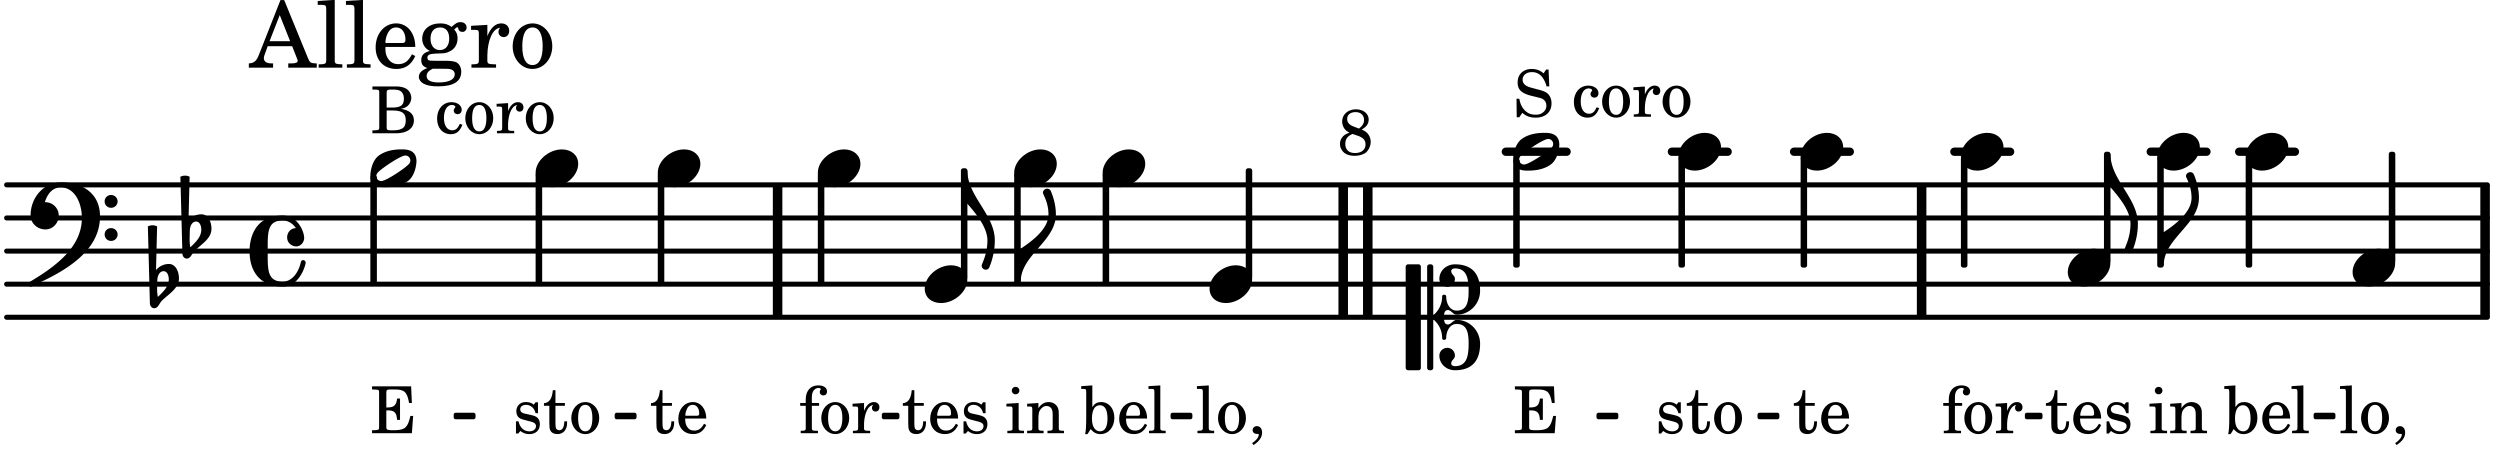 <svg xmlns="http://www.w3.org/2000/svg" xmlns:xlink="http://www.w3.org/1999/xlink" width="443.1" height="79.8" viewBox="0 0 211 38"><rect width="100%" height="100%" fill="#fff" rx="5"/><defs><path id="a" d="M2.219-1.594C1.109-1.594 0-.64 0 .375c0 .719.563 1.219 1.375 1.219 1.11 0 2.219-.953 2.219-1.969 0-.719-.563-1.219-1.375-1.219m0 0"/><path id="k" d="M1.203 8.016c0 .203.172.343.344.343a.32.32 0 0 0 .297-.187c.297-.719.468-1.5.468-2.281C2.313 3.703 0 2.17 0 0h-.281v2.797H0c.719.828 1.688 1.984 1.688 3.094 0 1.187-.485 1.968-.485 2.125m0 0"/><path id="n" d="M1.875-7.516c0 .141.469.797.469 1.829 0 1.203-1.328 2.218-2.344 2.89h-.281V0H0c0-2.266 2.969-3.422 2.969-5.687 0-.688-.172-1.375-.438-2a.34.34 0 0 0-.297-.172c-.171 0-.359.14-.359.343m0 0"/><path id="w" d="M3.375-.656a.4.4 0 0 1-.11.281C3-.047 1.329 1.078.923 1.078A.42.42 0 0 1 .5.656C.5.562.547.453.61.375.89.047 2.546-1.078 2.952-1.078a.42.42 0 0 1 .422.422m-.719-.938c-.484 0-1.25.047-1.89.485C.109-.672 0 .359 0 .594c0 1 .89 1 1.234 1 .47 0 1.25-.047 1.891-.485.656-.437.766-1.468.766-1.703 0-1-.891-1-1.235-1m0 0"/><path id="A" d="M6.25 1.39c0 .313.234.548.547.548a.543.543 0 0 0 .547-.547.54.54 0 0 0-.547-.532.53.53 0 0 0-.547.532m0-2.78a.53.53 0 0 0 .547.53.54.54 0 0 0 .547-.53.543.543 0 0 0-.547-.548.534.534 0 0 0-.547.547M2.547-3C1.094-3 0-1.703 0-.219 0 .453.578.97 1.25.97c.625 0 1.125-.531 1.125-1.188 0-.61-.516-1.11-1.125-1.11h-.047c.219-.718.656-1.25 1.344-1.25 1.156 0 1.781 1.282 1.781 2.579 0 2.5-2.281 4.14-4.469 5.438-.047.046-.078.109-.078.14 0 .125.11.219.219.219a.2.2 0 0 0 .14-.063C2.954 4.5 5.86 2.797 5.86-.14 5.86-1.984 4.5-3 2.546-3m0 0"/><path id="B" d="M.406-.328c.016-.39.188-.766.532-.766.296 0 .437.344.437.688 0 .61-.484 1.062-.922 1.484A3.3 3.3 0 0 1 .391.391V.28Zm-.625 1.937c0 .22.157.422.36.422.343 0 .422-.406.656-.64C1.39.813 2.234.344 2.234-.484c0-.61-.296-1.22-.843-1.22a1.41 1.41 0 0 0-1.094.517L.39-4.876A.85.85 0 0 0 0-4.969a.85.85 0 0 0-.39.094Zm0 0"/><path id="C" d="M2.797-3C.203-3 0-.719 0 0c0 2.063 1.219 3 2.797 3C4.234 3 4.734 1.172 4.734.984c0-.125-.093-.218-.203-.218a.2.2 0 0 0-.203.172c-.187.843-.719 1.64-1.531 1.64-1.203 0-1.266-.86-1.266-2.172v-.812c0-1.313.063-2.172 1.266-2.172.469 0 .844.25 1.11.64-.454.016-.735.391-.735.782 0 .515.453.765.765.765.36 0 .672-.328.672-.718C4.61-1.641 4.063-3 2.797-3m0 0"/><path id="E" d="M3.234 0c0-.219 0-.61.329-.61.265 0 .453.391.734.391 1.094 0 1.984-.906 1.984-2.015 0-1.453-.703-2.235-2.125-2.235-.718 0-1.312.532-1.312 1.235 0 .359.297.656.672.656.359 0 .64-.297.64-.656 0-.313-.312-.36-.312-.672 0-.14.156-.219.312-.219.969 0 1.157.781 1.157 1.89 0 .985-.157 1.672-1.016 1.672-.547 0-.875-.578-.875-1.187 0-.11-.094-.156-.188-.156-.078 0-.156.047-.156.156a2.04 2.04 0 0 1-.75 1.578v-4.094a.207.207 0 0 0-.203-.203h-.11a.207.207 0 0 0-.203.203v8.532c0 .109.094.203.204.203h.109c.11 0 .203-.094.203-.203V.172c.469.39.75.953.75 1.578 0 .11.078.156.156.156.094 0 .188-.047.188-.156 0-.61.328-1.187.875-1.187.86 0 1.016.687 1.016 1.671 0 1.11-.188 1.891-1.157 1.891-.156 0-.312-.078-.312-.219 0-.312.312-.36.312-.672a.647.647 0 0 0-.64-.656.664.664 0 0 0-.672.656c0 .704.594 1.235 1.312 1.235 1.422 0 2.125-.782 2.125-2.235 0-1.109-.89-2.015-1.984-2.015-.281 0-.469.39-.734.39-.329 0-.329-.39-.329-.609m-2.14 4.469c.11 0 .187-.094.187-.203v-8.532c0-.109-.078-.203-.187-.203h-.89A.207.207 0 0 0 0-4.266v8.532c0 .109.094.203.203.203Zm0 0"/><path id="b" d="M1.094-2.547v-.312c0-.282.015-.453.062-.563.094-.25.282-.39.5-.39.11 0 .188.03.188.093 0 .016 0 .031-.032.078a.3.3 0 0 0-.046.172c0 .156.125.281.297.281.187 0 .312-.124.312-.328 0-.312-.281-.515-.719-.515-.375 0-.656.125-.86.406-.155.234-.218.469-.218.906v.172H.11v.235h.47v1.89c0 .078 0 .11-.032.14-.031.063-.14.079-.375.079H.156V0H1.61v-.203h-.093c-.36 0-.422-.031-.422-.234v-1.875h.61v-.235Zm0 0"/><path id="c" d="M1.375-2.625c-.672 0-1.187.594-1.187 1.36 0 .75.53 1.343 1.187 1.343.656 0 1.172-.594 1.172-1.36 0-.75-.516-1.343-1.172-1.343m0 .234c.39 0 .594.391.594 1.11 0 .734-.203 1.125-.594 1.125-.406 0-.61-.39-.61-1.11q0-1.125.61-1.125m0 0"/><path id="d" d="m1.078-2.547-.969.063v.234h.235c.203 0 .234.031.234.266v1.562c-.015.094-.015.125-.031.14C.5-.218.39-.202.157-.202H.14V0h1.453v-.203H1.5c-.375 0-.422-.031-.422-.234v-.297c.016-.907.344-1.61.766-1.641a.34.34 0 0 0-.094.25c0 .172.125.297.297.297.203 0 .328-.14.328-.36 0-.265-.187-.437-.469-.437-.343 0-.64.266-.828.75Zm0 0"/><path id="e" d="M2.047-2.14c.406-.22.594-.485.594-.844 0-.5-.453-.86-1.078-.86-.672 0-1.157.438-1.157 1.031 0 .235.094.485.235.657.093.11.187.172.375.281-.235.094-.344.14-.453.234a.93.93 0 0 0-.344.72c0 .296.156.593.39.765.204.156.5.234.844.234.406 0 .75-.11.984-.297.22-.218.376-.547.376-.875 0-.312-.126-.593-.344-.797a1.7 1.7 0 0 0-.422-.25m-.594-.22c-.437-.156-.625-.359-.625-.671 0-.36.281-.578.719-.578.422 0 .703.265.703.656 0 .297-.11.469-.422.734Zm.328.766c.407.157.594.36.594.719 0 .438-.344.719-.89.719-.516 0-.813-.281-.813-.766 0-.406.172-.656.61-.844Zm0 0"/><path id="f" d="M1.063-2.547v-1.078h-.22c-.062.703-.296 1.063-.75 1.094v.219h.454v1.39c0 .39.015.516.062.64.094.235.313.36.625.36.5 0 .813-.375.813-.953V-1h-.235q-.023.75-.421.75c-.125 0-.235-.062-.282-.156q-.045-.117-.046-.422v-1.485h.796v-.234Zm0 0"/><path id="g" d="M2.547-1.234c0-.813-.469-1.391-1.125-1.391-.703 0-1.234.594-1.234 1.422 0 .766.5 1.281 1.234 1.281.531 0 .89-.25 1.125-.765l-.188-.11c-.234.422-.468.578-.828.578-.281 0-.484-.11-.625-.36-.094-.155-.14-.359-.14-.655ZM.78-1.47c0-.172.016-.281.078-.437.11-.328.282-.485.547-.485.328 0 .547.282.547.735 0 .14-.047.187-.219.187Zm0 0"/><path id="h" d="M2.14-2.61h-.203l-.156.204c-.187-.156-.39-.219-.672-.219-.468 0-.796.313-.796.781 0 .219.078.407.203.516s.25.156.578.234l.281.078c.438.094.594.204.594.422 0 .266-.235.438-.547.438C.953-.156.625-.453.5-1H.281V.031H.47l.187-.218c.235.187.469.265.75.265.547 0 .89-.328.89-.844 0-.234-.077-.421-.218-.546-.14-.11-.25-.157-.578-.235l-.281-.062c-.297-.063-.297-.063-.39-.11a.32.32 0 0 1-.188-.297c0-.218.203-.375.5-.375.203 0 .375.079.53.22.126.124.188.233.266.483h.204Zm0 0"/><path id="i" d="m.984-4.031-.937.062v.235h.187c.204 0 .235.03.235.265v2.14C.469-.578.438-.155.375.079h.203l.266-.422c.234.282.484.422.828.422.672 0 1.172-.578 1.172-1.375 0-.781-.453-1.328-1.11-1.328-.343 0-.546.11-.75.422Zm.641 1.672c.422 0 .64.406.64 1.125 0 .687-.218 1.078-.624 1.078-.422 0-.688-.39-.688-1.063 0-.734.235-1.14.672-1.14m0 0"/><path id="j" d="m1.11-4.031-1 .062v.235h.265c.203 0 .234.03.234.265v3.047c-.015.094-.015.125-.046.14-.032.063-.141.079-.375.079H.156V0h1.407v-.203H1.53c-.36 0-.422-.031-.422-.234Zm0 0"/><path id="l" d="m1.125-2.547-1.031.063v.234h.281c.203 0 .234.031.234.266v1.562c0 .094 0 .125-.03.14-.032.063-.141.079-.376.079H.172V0h1.406v-.203h-.031c-.375 0-.422-.031-.422-.234Zm-.25-1.36a.317.317 0 0 0-.328.313c0 .172.14.313.312.313.188 0 .329-.14.329-.313a.313.313 0 0 0-.313-.312m0 0"/><path id="m" d="m1.094-2.547-.953.063v.234h.203c.203 0 .234.031.234.266v1.562c0 .094-.015.125-.031.14-.031.063-.14.079-.375.079H.14V0h1.39v-.203h-.015c-.375 0-.422-.031-.422-.234v-.797c0-.282.031-.516.093-.641.125-.25.36-.422.594-.422.157 0 .313.078.39.188.095.125.126.28.126.547v1.14c0 .094-.016.125-.031.14-.047.063-.157.079-.391.079h-.016V0H3.25v-.203h-.031c-.36 0-.406-.031-.406-.234v-1.094c0-.39-.016-.5-.11-.672-.14-.266-.422-.422-.75-.422-.344 0-.625.156-.86.516Zm0 0"/><path id="o" d="M.469 1c.5-.328.719-.672.719-1.047 0-.328-.172-.547-.438-.547-.203 0-.36.14-.36.328 0 .204.141.329.376.329h.093q.047 0 .047.046C.906.33.72.594.344.844Zm0 0"/><path id="p" d="M3.453-3.953H.156v.265H.25c.313 0 .422.016.469.079.031.046.031.046.031.328v2.61c0 .28 0 .28-.031.343C.672-.281.563-.25.25-.25H.156V0h3.36l.109-1.453h-.234C3.17-.484 2.953-.281 2.109-.25H1.75c-.328-.016-.406-.078-.39-.266v-1.406h.109c.562-.016.765.188.797.797h.25v-1.797h-.25c-.047.531-.25.75-.766.75h-.14v-1.25c0-.219.046-.265.343-.265h.281c.907-.016 1.125.187 1.297 1.14h.235Zm0 0"/><path id="x" d="M.172-3.953v.265h.094c.312 0 .406.016.453.079.031.046.031.046.031.328v2.61c0 .28 0 .28-.031.343-.047.047-.14.078-.453.078H.172V0h1.984c.938 0 1.516-.406 1.516-1.078 0-.547-.36-.86-1.094-.984.25-.047.375-.11.516-.204a.93.93 0 0 0 .36-.718c0-.36-.22-.703-.532-.828q-.305-.141-.797-.141Zm1.203 1.781v-1.25c0-.203.063-.265.36-.265h.218c.25 0 .453.046.563.109.203.125.312.344.312.656 0 .547-.265.75-.969.75Zm0 .25h.469c.843 0 1.14.234 1.14.828 0 .36-.109.61-.328.703-.172.094-.39.141-.734.141h-.234c-.282 0-.329-.062-.313-.36Zm0 0"/><path id="z" d="M2.11-.797c-.172.39-.36.547-.641.547-.438 0-.703-.406-.703-1.047 0-.656.265-1.094.672-1.094.156 0 .296.079.296.157 0 .015 0 .03-.03.062-.079.11-.11.172-.11.25 0 .188.14.313.328.313.203 0 .344-.157.344-.375 0-.375-.375-.641-.86-.641-.718 0-1.218.578-1.218 1.39 0 .782.468 1.313 1.14 1.313.484 0 .766-.219 1-.797Zm0 0"/><path id="D" d="M2.984-3.984h-.203l-.219.328c-.265-.25-.609-.375-1-.375-.718 0-1.187.453-1.187 1.14 0 .594.297.891 1.094 1.11l.515.125c.407.11.454.11.563.203.172.125.25.297.25.516a.67.67 0 0 1-.25.546c-.172.157-.36.22-.656.22-.407 0-.688-.126-.953-.407-.22-.25-.344-.516-.422-.938H.28L.297.047h.219l.25-.375c.359.297.656.406 1.14.406.813 0 1.328-.469 1.328-1.203 0-.344-.109-.625-.328-.828-.156-.14-.375-.234-.812-.344l-.578-.156c-.485-.125-.72-.344-.72-.672 0-.375.313-.64.782-.64.375 0 .688.156.906.468.157.235.266.453.329.735h.234Zm0 0"/><path id="q" d="M2.922-5.703h-.313L.83-1.187c-.22.609-.423.796-.86.828h-.031V0h2.046v-.36h-.14c-.422 0-.64-.156-.64-.452 0-.094.03-.188.077-.313l.25-.687h2.063L4-.782c.047.126.063.173.063.22 0 .125-.188.203-.47.203h-.327V0h2.406v-.36h-.11c-.406-.015-.484-.062-.656-.5Zm-.375 1.266.875 2.203H1.687Zm0 0"/><path id="r" d="m1.578-5.719-1.437.094v.328h.39c.282.016.328.063.328.39v4.313C.844-.469.844-.422.813-.39.75-.312.609-.28.265-.28H.219V0h2v-.281h-.047c-.516-.016-.594-.047-.594-.328Zm0 0"/><path id="s" d="M3.61-1.75c0-1.156-.657-1.984-1.61-1.984-.984 0-1.734.859-1.734 2.03C.266-.608.969.11 2.016.11c.75 0 1.265-.359 1.593-1.093l-.28-.141c-.313.594-.642.828-1.157.828q-.586 0-.89-.516c-.141-.234-.204-.5-.188-.937Zm-2.516-.328a1.7 1.7 0 0 1 .11-.625c.171-.469.421-.688.796-.688.469 0 .781.407.781 1.032 0 .218-.078.28-.328.28Zm0 0"/><path id="t" d="M1.516-.578c-.422 0-.453-.016-.547-.063C.922-.67.89-.766.89-.844c0-.234.203-.328.718-.343.735-.016.844-.032 1.11-.157.469-.203.719-.61.719-1.125 0-.312-.063-.5-.282-.75.14-.14.203-.187.266-.187.047 0 .062.015.078.11.031.187.156.28.36.28.187 0 .343-.156.343-.375 0-.265-.219-.453-.516-.453-.25 0-.39.078-.75.406-.312-.218-.562-.296-.953-.296-.921 0-1.53.515-1.53 1.297 0 .453.25.843.655 1.03-.515.126-.734.36-.734.782 0 .344.156.547.516.656C.406.22.17.453.17.781c0 .219.157.438.407.578.313.157.672.22 1.235.22 1.296 0 1.937-.423 1.937-1.235 0-.375-.172-.688-.453-.813-.219-.078-.453-.11-.985-.11Zm.453-2.813c.484 0 .765.329.765.938 0 .594-.296.969-.796.969-.47 0-.782-.375-.782-.953 0-.61.297-.954.813-.954M1.906.094c.64 0 .688 0 .797.015.313.032.5.204.5.454 0 .437-.5.687-1.36.687-.655 0-1.015-.187-1.015-.531 0-.266.14-.438.5-.625Zm0 0"/><path id="u" d="M1.531-3.61.156-3.53v.344h.328c.297 0 .329.046.329.374v2.22c0 .124-.016.171-.047.202-.047.079-.203.11-.547.11H.188V0h2.078v-.281h-.141c-.516-.016-.594-.047-.594-.328v-.422C1.547-2.328 2-3.328 2.61-3.36c-.109.125-.14.203-.14.359 0 .234.187.422.437.422.281 0 .469-.219.469-.516 0-.39-.266-.64-.672-.64-.5 0-.906.39-1.172 1.078Zm0 0"/><path id="v" d="M1.953-3.734C1-3.734.266-2.891.266-1.797.266-.734 1 .11 1.938.11s1.671-.843 1.671-1.921c0-1.063-.734-1.922-1.656-1.922m0 .343c.547 0 .844.563.844 1.579 0 1.03-.297 1.593-.86 1.593s-.859-.562-.859-1.578c0-1.062.297-1.594.875-1.594m0 0"/></defs><path fill="none" stroke="#000" stroke-linecap="round" stroke-miterlimit="10" stroke-width=".423" d="M.559 26.777h209.375M.559 23.984h209.375M.559 21.191h209.375M.559 18.395h209.375M.559 15.602h209.375"/><path fill="none" stroke="#000" stroke-miterlimit="10" stroke-width=".804" d="M209.742 26.777V15.602M162.184 26.777V15.602M65.629 26.777V15.602M115.441 26.777V15.602M113.367 26.777V15.602"/><path fill="none" stroke="#000" stroke-linecap="round" stroke-miterlimit="10" stroke-width=".703" d="M188.988 12.805h4.703M181.523 12.805h4.7M164.95 12.805h4.702M151.422 12.805h4.7M141.11 12.805h4.702M127.094 12.805h5.125"/><path fill="none" stroke="#000" stroke-linejoin="round" stroke-miterlimit="10" stroke-width=".399" d="M177.773 22.008h.153v-9h-.153Zm0 0"/><path d="M177.773 22.008h.153v-9h-.153Zm0 0"/><use xlink:href="#a" x="165.5" y="12.807"/><use xlink:href="#b" x="163.9" y="36.56"/><use xlink:href="#c" x="165.601" y="36.56"/><use xlink:href="#d" x="168.322" y="36.56"/><path fill="none" stroke="#000" stroke-linejoin="round" stroke-miterlimit="10" stroke-width=".399" d="M165.7 22.387h.152v-9h-.153Zm0 0"/><path d="M165.7 22.387h.152v-9h-.153Zm0 0"/><use xlink:href="#a" x="174.521" y="22.587"/><use xlink:href="#e" x="112.874" y="13.072"/><use xlink:href="#f" x="172.581" y="36.56"/><use xlink:href="#g" x="174.792" y="36.56"/><use xlink:href="#h" x="177.513" y="36.56"/><path fill="none" stroke="#000" stroke-linejoin="round" stroke-miterlimit="10" stroke-width=".338" d="M195.438 35.219h1.503v-.215h-1.504Zm0 0"/><path d="M195.438 35.219h1.503v-.211h-1.504Zm0 0"/><path fill="none" stroke="#000" stroke-linejoin="round" stroke-miterlimit="10" stroke-width=".399" d="M127.914 22.387h.152v-8.79h-.152Zm0 0"/><path d="M127.914 22.387h.148v-8.79h-.148Zm0 0"/><use xlink:href="#a" x="141.66" y="12.807"/><use xlink:href="#h" x="139.72" y="36.56"/><use xlink:href="#f" x="142.271" y="36.56"/><use xlink:href="#c" x="144.482" y="36.56"/><path fill="none" stroke="#000" stroke-linejoin="round" stroke-miterlimit="10" stroke-width=".399" d="M141.86 22.387h.152v-9h-.153Zm0 0"/><path d="M141.86 22.387h.152v-9h-.153Zm0 0"/><use xlink:href="#a" x="151.97" y="12.807"/><use xlink:href="#f" x="151.306" y="36.56"/><use xlink:href="#g" x="153.516" y="36.56"/><path fill="none" stroke="#000" stroke-linejoin="round" stroke-miterlimit="10" stroke-width=".399" d="M152.172 22.387h.148v-9h-.148Zm0 0"/><path d="M152.168 22.387h.152v-9h-.152Zm0 0"/><path fill="none" stroke="#000" stroke-linejoin="round" stroke-miterlimit="10" stroke-width=".338" d="M38.46 35.219h1.505v-.215H38.46Zm0 0"/><path d="M38.46 35.219h1.505v-.211H38.46Zm0 0"/><path fill="none" stroke="#000" stroke-linejoin="round" stroke-miterlimit="10" stroke-width=".338" d="M52.047 35.219h1.508v-.215h-1.508Zm0 0"/><path d="M52.047 35.219h1.508v-.211h-1.508Zm0 0"/><path fill="none" stroke="#000" stroke-linejoin="round" stroke-miterlimit="10" stroke-width=".338" d="M74.594 35.219h1.148v-.215h-1.148Zm0 0"/><path d="M74.594 35.219h1.148v-.211h-1.148Zm0 0"/><path fill="none" stroke="#000" stroke-linejoin="round" stroke-miterlimit="10" stroke-width=".338" d="M98.965 35.219h1.504v-.215h-1.504Zm0 0"/><path d="M98.965 35.219h1.504v-.211h-1.504Zm0 0"/><path fill="none" stroke="#000" stroke-linejoin="round" stroke-miterlimit="10" stroke-width=".338" d="M134.914 35.219h1.504v-.215h-1.504Zm0 0"/><path d="M134.914 35.219h1.504v-.211h-1.504Zm0 0"/><path fill="none" stroke="#000" stroke-linejoin="round" stroke-miterlimit="10" stroke-width=".338" d="M148.504 35.219h1.504v-.215h-1.504Zm0 0"/><path d="M148.504 35.219h1.504v-.211h-1.504Zm0 0"/><path fill="none" stroke="#000" stroke-linejoin="round" stroke-miterlimit="10" stroke-width=".338" d="M171.066 35.219h1.153v-.215h-1.153Zm0 0"/><path d="M171.066 35.219h1.149v-.211h-1.149Zm0 0"/><use xlink:href="#i" x="187.682" y="36.56"/><use xlink:href="#g" x="190.744" y="36.56"/><use xlink:href="#j" x="193.295" y="36.56"/><use xlink:href="#k" x="178.125" y="13.006"/><use xlink:href="#a" x="182.072" y="12.807"/><use xlink:href="#l" x="181.322" y="36.56"/><use xlink:href="#m" x="183.023" y="36.56"/><path fill="none" stroke="#000" stroke-linejoin="round" stroke-miterlimit="10" stroke-width=".399" d="M182.27 22.387h.152v-9h-.152Zm0 0"/><path d="M182.27 22.387h.152v-9h-.152Zm0 0"/><use xlink:href="#n" x="182.622" y="22.388"/><use xlink:href="#a" x="189.537" y="12.807"/><path fill="none" stroke="#000" stroke-linejoin="round" stroke-miterlimit="10" stroke-width=".399" d="M189.734 22.387h.153v-9h-.153Zm0 0"/><path d="M189.734 22.387h.153v-9h-.153Zm0 0"/><use xlink:href="#a" x="198.559" y="22.587"/><use xlink:href="#j" x="197.384" y="36.56"/><use xlink:href="#c" x="199.085" y="36.56"/><use xlink:href="#o" x="201.807" y="36.56"/><path fill="none" stroke="#000" stroke-linejoin="round" stroke-miterlimit="10" stroke-width=".399" d="M201.813 22.008h.152v-9h-.153Zm0 0"/><path d="M201.813 22.008h.148v-9h-.149Zm0 0"/><use xlink:href="#a" x="45.206" y="14.204"/><use xlink:href="#h" x="43.266" y="36.56"/><use xlink:href="#f" x="45.817" y="36.56"/><use xlink:href="#c" x="48.028" y="36.56"/><path fill="none" stroke="#000" stroke-linejoin="round" stroke-miterlimit="10" stroke-width=".399" d="M45.406 23.785h.153v-9h-.153Zm0 0"/><path d="M45.406 23.785h.149v-9h-.149Zm0 0"/><use xlink:href="#a" x="55.516" y="14.204"/><use xlink:href="#f" x="54.852" y="36.56"/><use xlink:href="#g" x="57.062" y="36.56"/><path fill="none" stroke="#000" stroke-linejoin="round" stroke-miterlimit="10" stroke-width=".399" d="M55.715 23.785h.152v-9h-.152Zm0 0"/><path d="M55.715 23.785h.152v-9h-.152Zm0 0"/><use xlink:href="#a" x="69.025" y="14.204"/><use xlink:href="#b" x="67.425" y="36.56"/><use xlink:href="#c" x="69.126" y="36.56"/><use xlink:href="#d" x="71.847" y="36.56"/><path fill="none" stroke="#000" stroke-linejoin="round" stroke-miterlimit="10" stroke-width=".399" d="M69.223 23.785h.152v-9h-.152Zm0 0"/><path d="M69.223 23.785h.152v-9h-.152Zm0 0"/><use xlink:href="#p" x="127.701" y="36.56"/><use xlink:href="#q" x="21.063" y="5.709"/><use xlink:href="#r" x="26.675" y="5.709"/><use xlink:href="#r" x="29.057" y="5.709"/><use xlink:href="#s" x="31.438" y="5.709"/><use xlink:href="#t" x="35.18" y="5.709"/><use xlink:href="#u" x="39.602" y="5.709"/><use xlink:href="#v" x="43.004" y="5.709"/><use xlink:href="#w" x="31.259" y="14.203"/><use xlink:href="#x" x="31.259" y="11.248"/><use xlink:href="#y" x="35.171" y="11.248"/><use xlink:href="#z" x="36.702" y="11.248"/><use xlink:href="#c" x="39.083" y="11.248"/><use xlink:href="#d" x="41.804" y="11.248"/><use xlink:href="#c" x="44.186" y="11.248"/><use xlink:href="#A" x="2.582" y="18.395"/><use xlink:href="#B" x="12.87" y="23.984"/><use xlink:href="#B" x="15.614" y="19.793"/><use xlink:href="#C" x="21.063" y="21.19"/><use xlink:href="#p" x="31.246" y="36.56"/><path fill="none" stroke="#000" stroke-linejoin="round" stroke-miterlimit="10" stroke-width=".399" d="M31.457 23.785h.152v-8.793h-.152Zm0 0"/><path d="M31.457 23.785h.152v-8.793h-.152Zm0 0"/><use xlink:href="#a" x="102.085" y="23.984"/><path fill="none" stroke="#000" stroke-linejoin="round" stroke-miterlimit="10" stroke-width=".399" d="M85.797 23.785h.152v-9h-.152Zm0 0"/><path d="M85.797 23.785h.152v-9h-.152Zm0 0"/><use xlink:href="#n" x="86.148" y="23.785"/><use xlink:href="#a" x="93.063" y="14.204"/><use xlink:href="#i" x="91.208" y="36.56"/><use xlink:href="#g" x="94.27" y="36.56"/><use xlink:href="#j" x="96.821" y="36.56"/><path fill="none" stroke="#000" stroke-linejoin="round" stroke-miterlimit="10" stroke-width=".399" d="M93.262 23.785h.152v-9h-.152Zm0 0"/><path d="M93.262 23.785h.152v-9h-.152Zm0 0"/><use xlink:href="#j" x="100.911" y="36.56"/><use xlink:href="#c" x="102.612" y="36.56"/><use xlink:href="#o" x="105.333" y="36.56"/><path fill="none" stroke="#000" stroke-linejoin="round" stroke-miterlimit="10" stroke-width=".399" d="M105.34 23.402h.148v-9h-.148Zm0 0"/><path d="M105.336 23.402h.152v-9h-.152Zm0 0"/><use xlink:href="#w" x="127.714" y="12.807"/><use xlink:href="#D" x="127.714" y="9.851"/><use xlink:href="#y" x="131.115" y="9.851"/><use xlink:href="#z" x="132.646" y="9.851"/><use xlink:href="#c" x="135.027" y="9.851"/><use xlink:href="#d" x="137.749" y="9.851"/><use xlink:href="#c" x="140.13" y="9.851"/><use xlink:href="#E" x="118.639" y="26.779"/><path fill="none" stroke="#000" stroke-linejoin="round" stroke-miterlimit="10" stroke-width=".399" d="M81.3 23.402h.15v-9h-.15Zm0 0"/><path d="M81.3 23.402h.15v-9h-.15Zm0 0"/><use xlink:href="#f" x="76.107" y="36.56"/><use xlink:href="#g" x="78.318" y="36.56"/><use xlink:href="#h" x="81.039" y="36.56"/><use xlink:href="#a" x="78.047" y="23.984"/><use xlink:href="#k" x="81.65" y="14.403"/><use xlink:href="#a" x="85.598" y="14.204"/><use xlink:href="#l" x="84.848" y="36.56"/><use xlink:href="#m" x="86.549" y="36.56"/></svg>